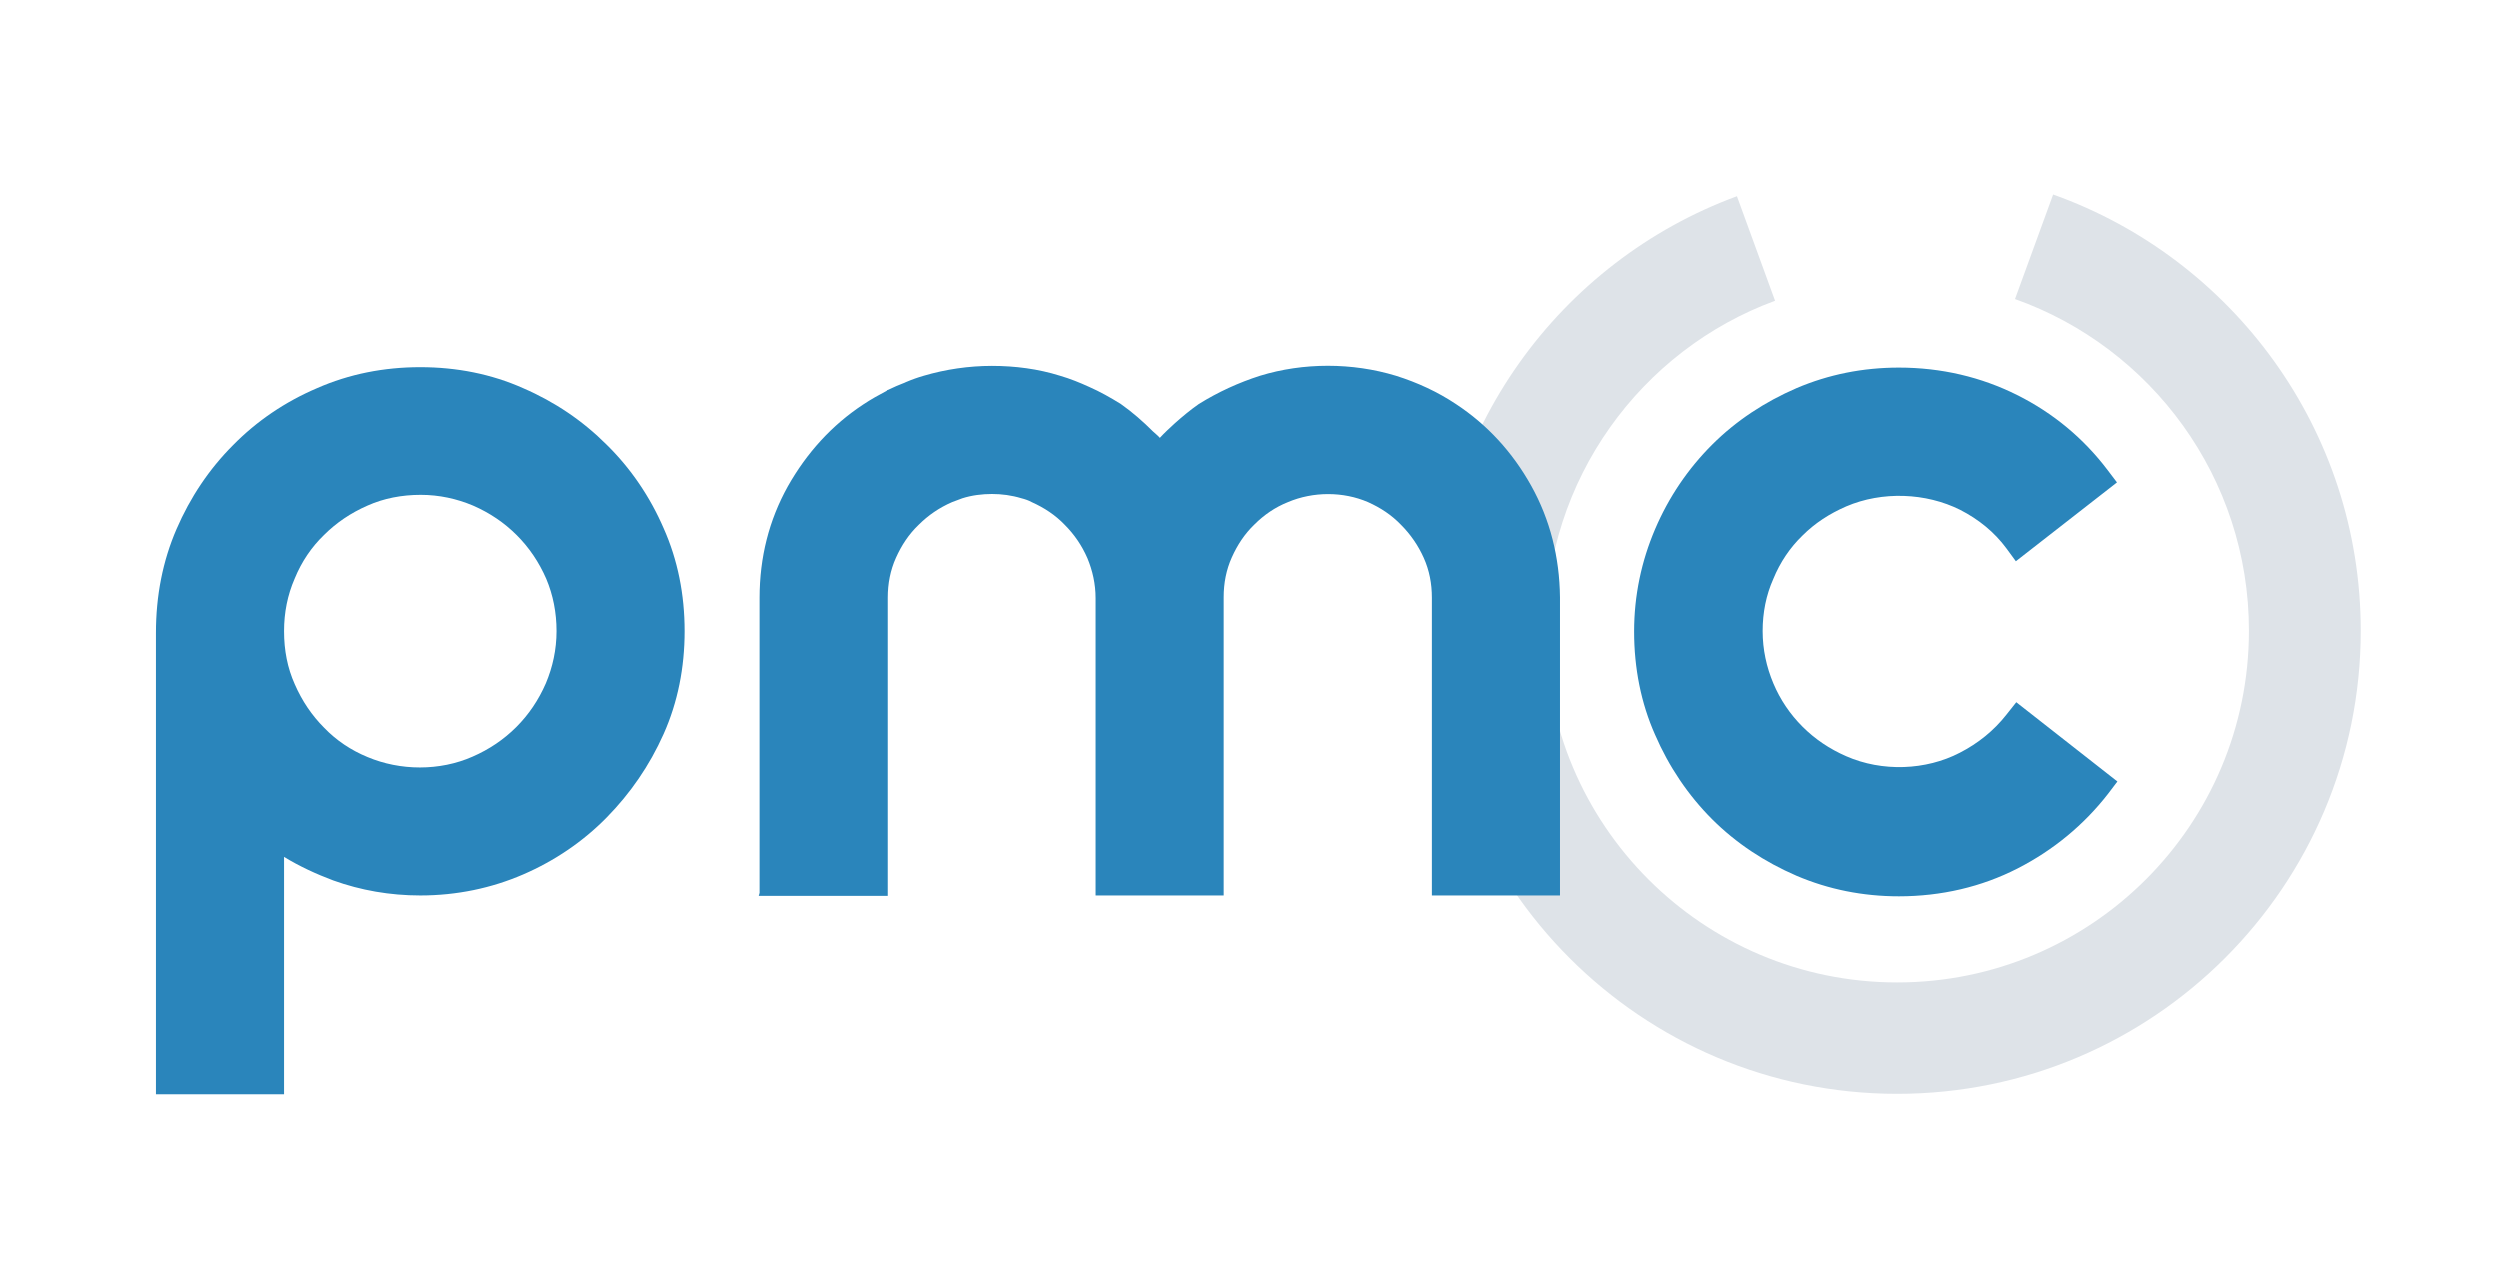 <?xml version="1.0" encoding="UTF-8"?>
<!-- Generator: Adobe Illustrator 24.1.0, SVG Export Plug-In . SVG Version: 6.00 Build 0)  -->
<svg xmlns="http://www.w3.org/2000/svg" xmlns:xlink="http://www.w3.org/1999/xlink" version="1.1" id="Layer_1" x="0px" y="0px" viewBox="0 0 583.5 300" style="enable-background:new 0 0 583.5 300;" xml:space="preserve">
<style type="text/css">
	.st0{fill:#DEE3E8;}
	.st1{fill:#2A85BB;}
</style>
<path class="st0" d="M479.2,45.4l-8.9,24.4c31.8,11.3,54.6,41.7,54.6,77.4c0,45.4-36.8,82.1-82.1,82.1c-45.4,0-82.1-36.8-82.1-82.1  c0-35.3,22.3-65.5,53.6-77l-8.9-24.4c-41.3,15.2-70.7,54.9-70.7,101.4c0,59.7,48.4,108.1,108.1,108.1S551,206.9,551,147.2  C551,100.3,521,60.3,479.2,45.4z"></path>
<g>
	<g>
		<path class="st1" d="M154.9,123.3c-3.2-7.4-7.7-14-13.3-19.5c-5.6-5.6-12.1-10-19.5-13.2c-7.4-3.3-15.5-4.9-24-4.9    S81.5,87.3,74,90.6c-7.5,3.2-14.1,7.7-19.6,13.3c-5.6,5.6-10,12.2-13.2,19.6c-3.2,7.4-4.8,15.5-4.8,24.2v107.7h29.9V200    c3.6,2.2,7.5,4,11.5,5.5c6.4,2.3,13.2,3.5,20.3,3.5c8.5,0,16.6-1.7,24-4.9s14-7.7,19.5-13.3s10-12.1,13.3-19.5s4.9-15.5,4.9-24    S158.2,130.7,154.9,123.3 M129.9,147.3c0,4.3-0.9,8.4-2.5,12.2c-1.7,3.9-4,7.3-6.9,10.2s-6.3,5.2-10.2,6.9    c-7.7,3.4-16.9,3.3-24.5,0.1c-3.9-1.6-7.3-3.9-10.1-6.8c-2.9-2.9-5.2-6.3-6.9-10.2c-1.7-3.8-2.5-7.9-2.5-12.4    c0-4.3,0.8-8.4,2.5-12.3c1.6-3.9,3.9-7.3,6.8-10.1c2.9-2.9,6.3-5.2,10.2-6.9c3.8-1.7,8-2.5,12.4-2.5c4.3,0,8.4,0.9,12.2,2.5    c3.9,1.7,7.3,4,10.2,6.9s5.2,6.3,6.9,10.2C129.1,138.9,129.9,143,129.9,147.3"></path>
	</g>
	<path class="st1" d="M470.6,163.9l-2.3,2.9c-2.9,3.7-6.6,6.7-10.9,8.9c-7.9,4.1-18.1,4.5-26.5,0.8c-3.9-1.7-7.3-4-10.2-6.9   c-2.9-2.9-5.2-6.3-6.8-10.1c-1.6-3.8-2.5-7.9-2.5-12.2s0.8-8.4,2.5-12.2c1.6-3.9,3.9-7.3,6.8-10.1c2.9-2.9,6.3-5.1,10.2-6.8   c8.4-3.6,18.6-3.2,26.6,0.8c4.3,2.2,8,5.2,10.8,9l2.2,3l23.6-18.4l-2.2-2.9c-5.6-7.4-12.7-13.3-21.1-17.5s-17.7-6.4-27.6-6.4   c-8.4,0-16.4,1.6-23.9,4.8c-7.4,3.2-14.1,7.6-19.7,13.2s-10.1,12.2-13.3,19.7c-3.2,7.5-4.9,15.5-4.9,23.9c0,8.5,1.6,16.7,4.9,24.1   c3.2,7.4,7.7,14.1,13.3,19.7c5.6,5.6,12.3,10,19.7,13.2c7.5,3.2,15.5,4.8,23.9,4.8c9.9,0,19.3-2.2,27.7-6.5   c8.4-4.3,15.5-10.2,21.1-17.4l2.2-2.9L470.6,163.9z"></path>
	<path class="st1" d="M357.4,113.4c-4.4-7.9-10.3-14.3-17.6-19.1c-4.2-2.8-8.9-5-14-6.6c-10.2-3.1-21.6-3.1-31.7,0   c-5,1.6-9.8,3.8-14.3,6.6c-2,1.4-3.8,2.9-5.6,4.5c-1.2,1.1-2.4,2.2-3.5,3.4c-0.5-0.6-1.1-1-1.6-1.5c-2.3-2.3-4.8-4.5-7.5-6.4   c-2.4-1.5-4.9-2.9-7.4-4c-2.2-1-4.4-1.9-6.8-2.6c-5.1-1.6-10.5-2.3-15.9-2.3s-10.8,0.8-15.9,2.3c-1.4,0.4-2.8,0.9-4.2,1.5   c-0.2,0.1-0.4,0.2-0.7,0.3c-1,0.4-2,0.8-3,1.3c-0.2,0.1-0.4,0.2-0.7,0.3v0.1c-1.9,1-3.7,2-5.5,3.2c-7.3,4.8-13.2,11.3-17.6,19.1   c-4.4,7.9-6.6,16.6-6.6,26v68.9l-0.2,0.7h0.2H207h0.2v-69.6c0-3.3,0.6-6.4,1.9-9.3c1.3-2.9,3-5.5,5.3-7.7c2.2-2.2,4.8-4,7.8-5.3   c0.8-0.3,1.6-0.6,2.4-0.9c2.2-0.7,4.6-1,6.9-1c2.3,0,4.6,0.3,6.9,1c0.8,0.2,1.7,0.5,2.4,0.9c2.9,1.3,5.5,3,7.7,5.3   c2.2,2.2,4,4.8,5.3,7.8c1.2,2.9,1.9,6,1.9,9.3V209h0.2h19.7h10v-69.6c0-3.3,0.6-6.4,1.9-9.3c1.3-2.9,3-5.5,5.3-7.7   c2.2-2.2,4.8-4,7.8-5.2c5.9-2.5,12.9-2.5,18.7,0c2.9,1.3,5.5,3,7.7,5.3c2.2,2.2,4,4.8,5.3,7.7s1.9,6,1.9,9.3V209h29.9v-69.6   C364,130.1,361.8,121.3,357.4,113.4"></path>
</g>
</svg>
